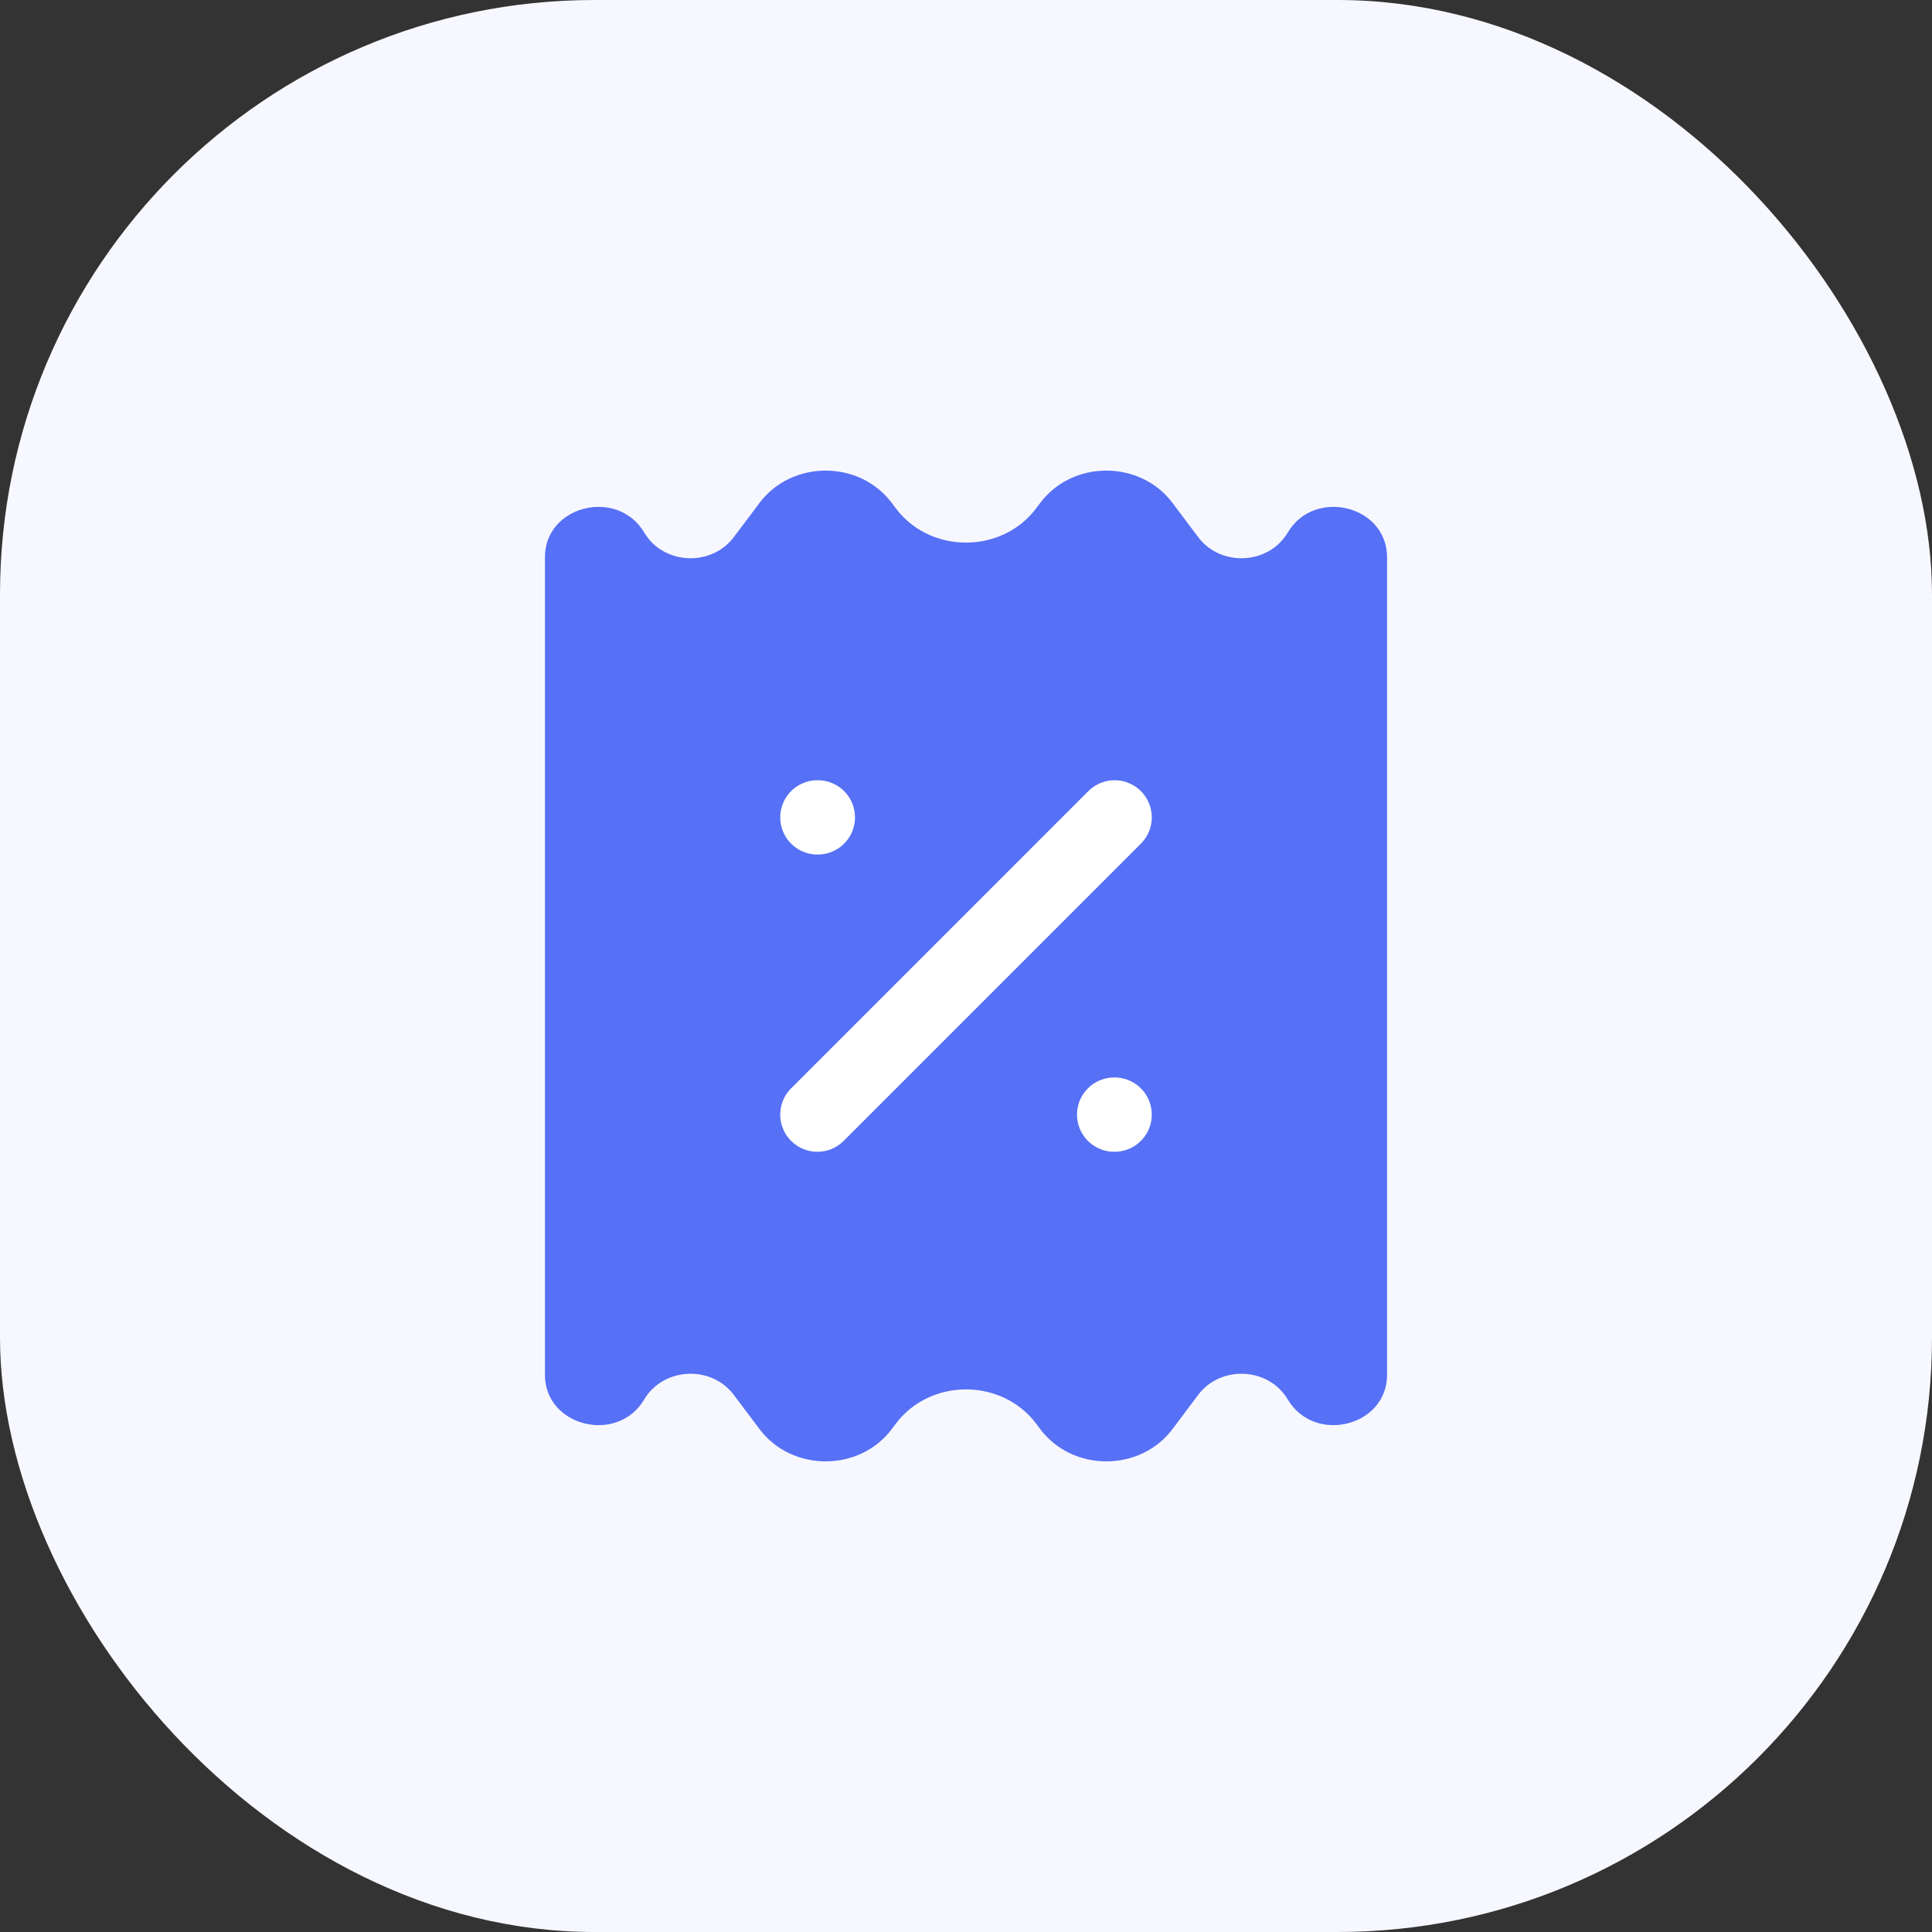 <svg width="104" height="104" viewBox="0 0 104 104" fill="none" xmlns="http://www.w3.org/2000/svg">
<rect x="0" y="0" width="104" height="104" fill="#333333" stroke="none"/>
<rect width="104" height="104" rx="32" fill="#F7F8FF"/>
<path d="M40.884 76.927L39.501 75.087C38.287 73.469 35.708 73.6 34.681 75.33C33.242 77.759 29.333 76.791 29.333 74.006V29.994C29.333 27.209 33.242 26.241 34.681 28.67C35.708 30.4 38.287 30.53 39.501 28.913L40.884 27.073C42.626 24.753 46.263 24.753 48.005 27.073L48.222 27.362C50.07 29.823 53.929 29.823 55.778 27.362L55.995 27.073C57.736 24.753 61.374 24.753 63.116 27.073L64.498 28.913C65.713 30.53 68.292 30.4 69.318 28.67C70.758 26.241 74.666 27.209 74.666 29.994V74.006C74.666 76.791 70.758 77.759 69.318 75.33C68.292 73.6 65.713 73.469 64.498 75.087L63.116 76.927C61.374 79.246 57.736 79.246 55.995 76.927L55.778 76.638C53.929 74.177 50.07 74.177 48.222 76.638L48.005 76.927C46.263 79.246 42.626 79.246 40.884 76.927Z" fill="#5670F6"/>
<path d="M60 44L44 60" stroke="white" stroke-width="4" stroke-linecap="round" stroke-linejoin="round"/>
<path d="M60 60H59.976M44.024 44H44" stroke="white" stroke-width="4" stroke-linecap="round" stroke-linejoin="round"/>
</svg>
